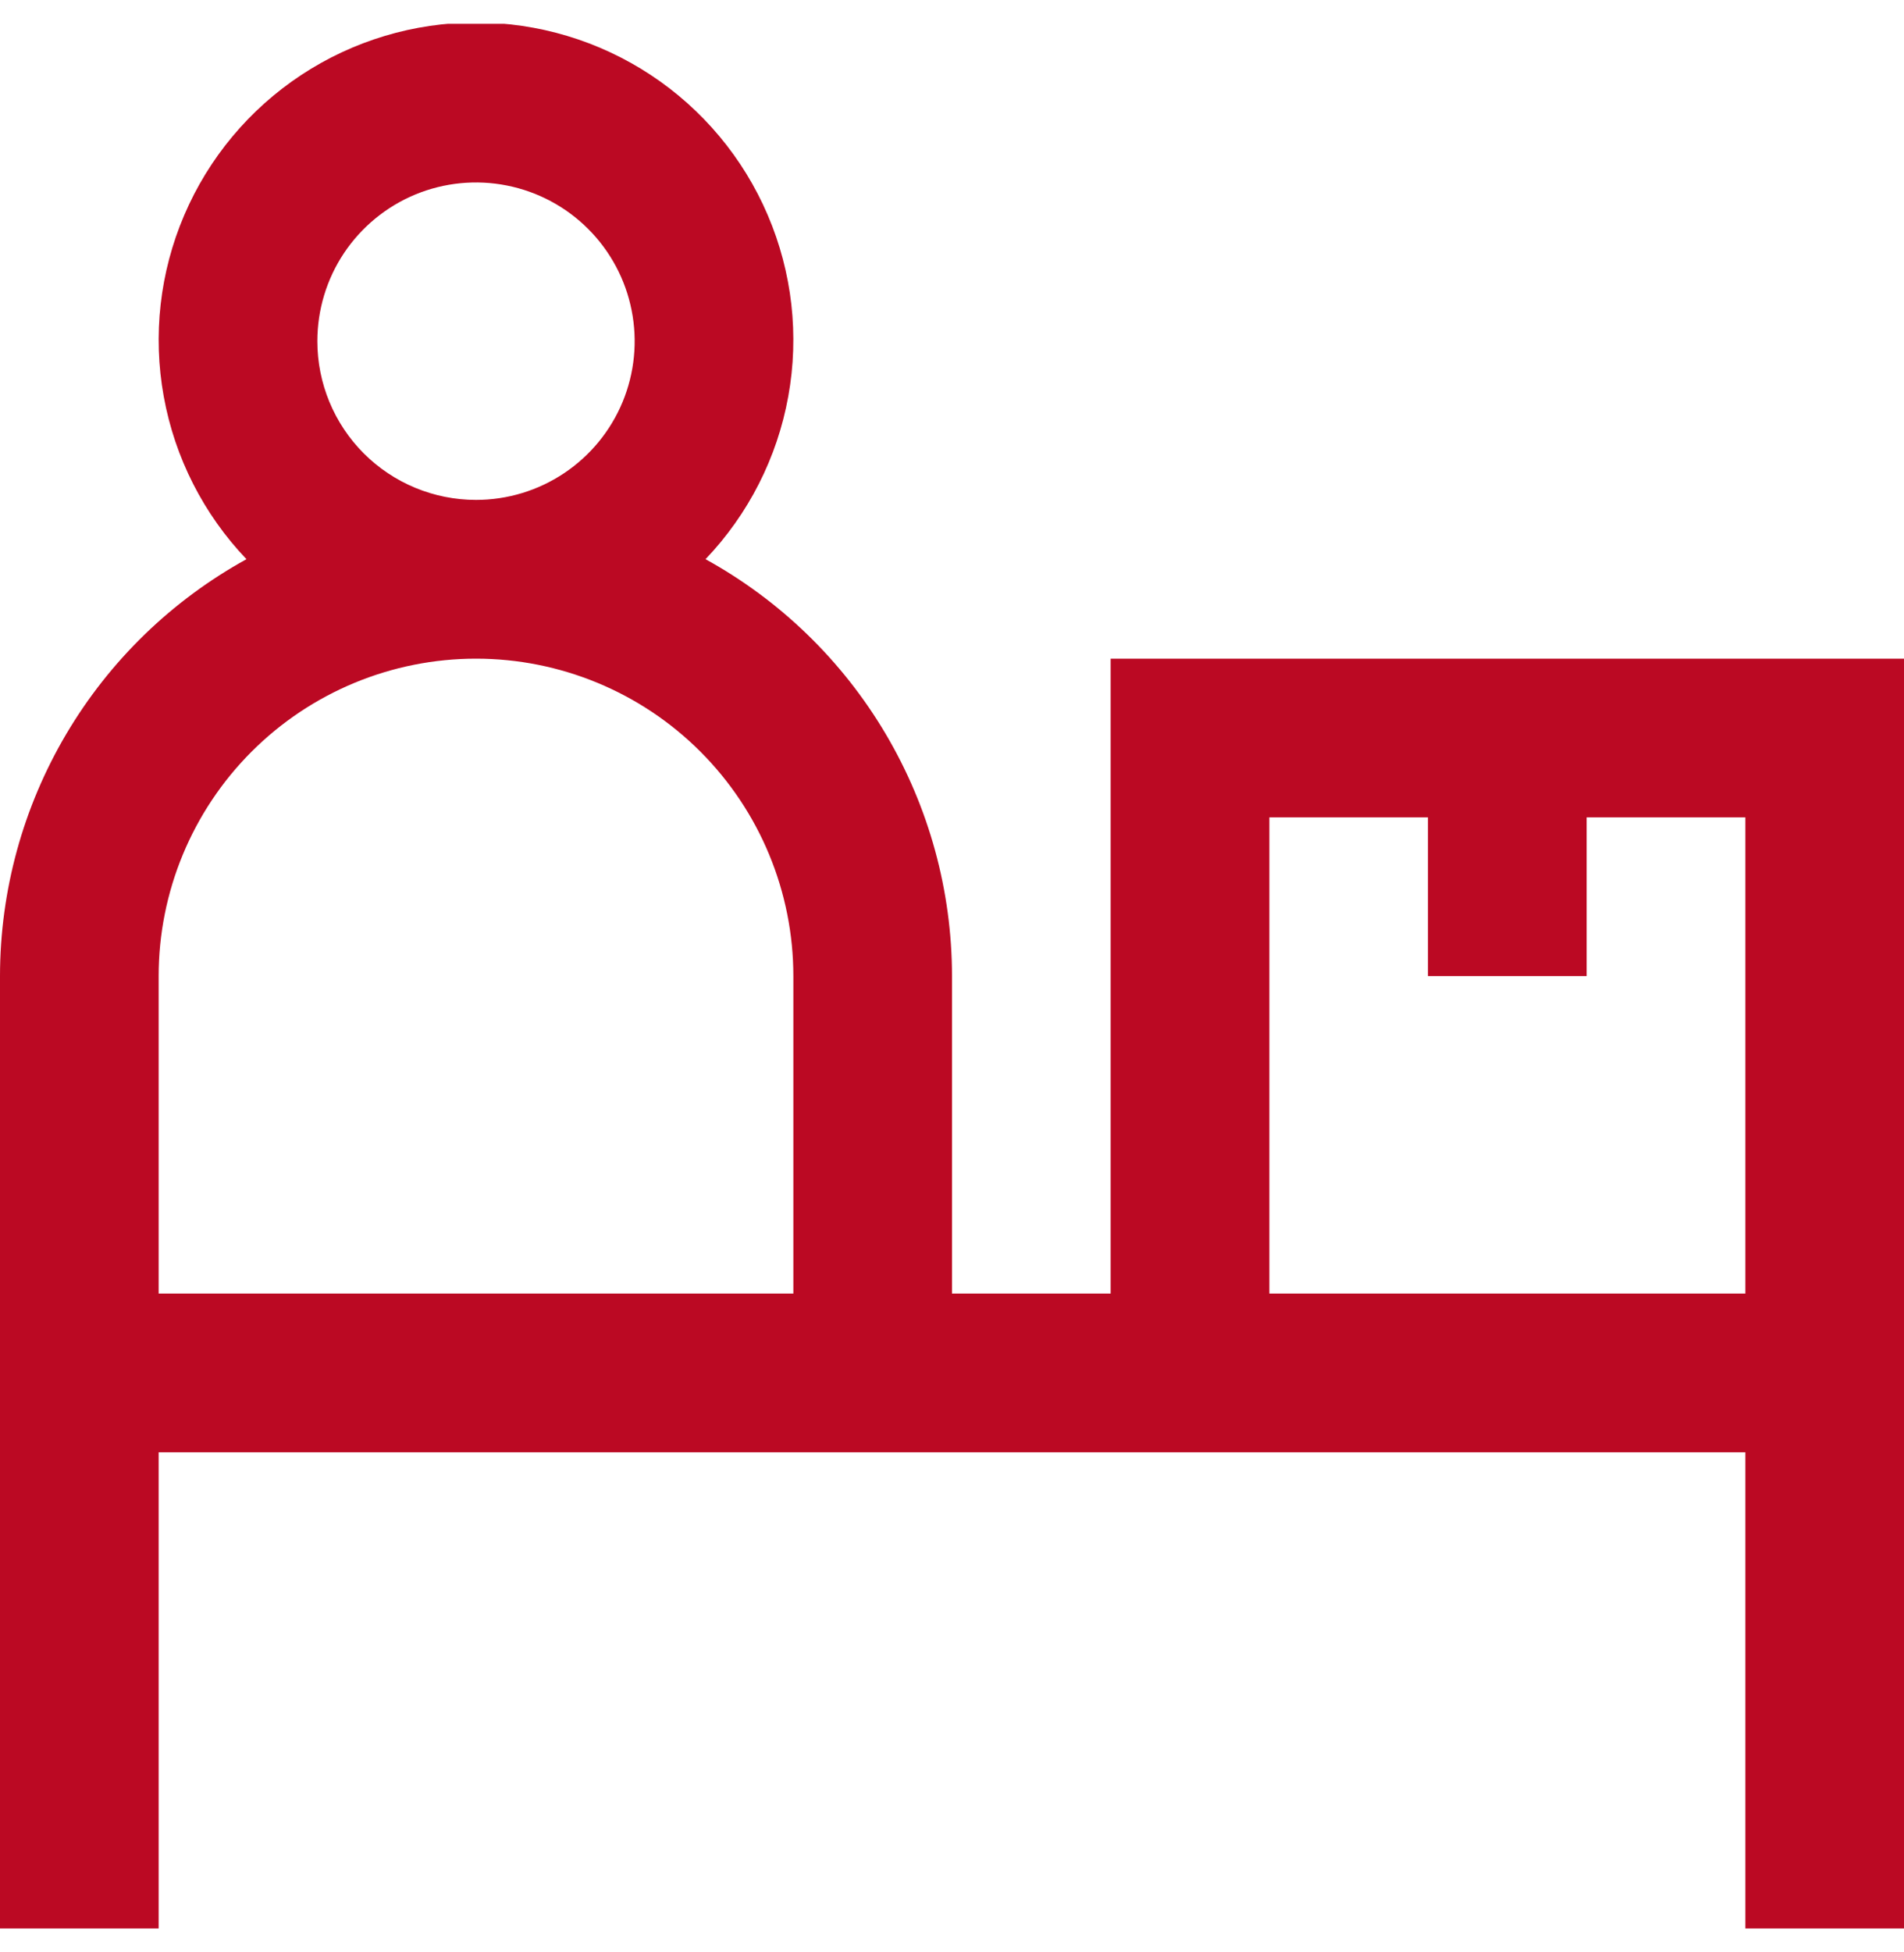 <svg xmlns="http://www.w3.org/2000/svg" width="40" height="41" viewBox="0 0 40 41" fill="none"><g clip-path="url(#clip0_2207_28975)"><path d="M23.333 27.165H20V20.498C19.999 18.709 19.518 16.953 18.607 15.413C17.696 13.873 16.389 12.606 14.822 11.743C15.723 10.799 16.328 9.611 16.56 8.326C16.793 7.042 16.643 5.717 16.129 4.517C15.616 3.317 14.761 2.294 13.672 1.575C12.582 0.856 11.305 0.473 10 0.473C8.695 0.473 7.418 0.856 6.328 1.575C5.239 2.294 4.384 3.317 3.871 4.517C3.357 5.717 3.207 7.042 3.44 8.326C3.672 9.611 4.277 10.799 5.178 11.743C3.611 12.606 2.304 13.873 1.393 15.413C0.482 16.953 0.001 18.709 0 20.498L0 40.498H3.333V30.498H36.667V40.498H40V13.832H23.333V27.165ZM6.667 7.165C6.667 6.506 6.862 5.861 7.228 5.313C7.595 4.765 8.115 4.338 8.724 4.085C9.333 3.833 10.004 3.767 10.65 3.896C11.297 4.024 11.891 4.342 12.357 4.808C12.823 5.274 13.141 5.868 13.269 6.515C13.398 7.161 13.332 7.831 13.08 8.441C12.827 9.05 12.4 9.57 11.852 9.936C11.304 10.303 10.659 10.498 10 10.498C9.116 10.498 8.268 10.147 7.643 9.522C7.018 8.897 6.667 8.049 6.667 7.165V7.165ZM3.333 20.498C3.333 18.73 4.036 17.034 5.286 15.784C6.536 14.534 8.232 13.832 10 13.832C11.768 13.832 13.464 14.534 14.714 15.784C15.964 17.034 16.667 18.73 16.667 20.498V27.165H3.333V20.498ZM30 17.165V20.498H33.333V17.165H36.667V27.165H26.667V17.165H30Z" fill="#BB0923"></path></g><defs><clipPath id="clip0_2207_28975"><rect width="40" height="40" fill="white" transform="translate(0 0.5)"></rect></clipPath></defs></svg>